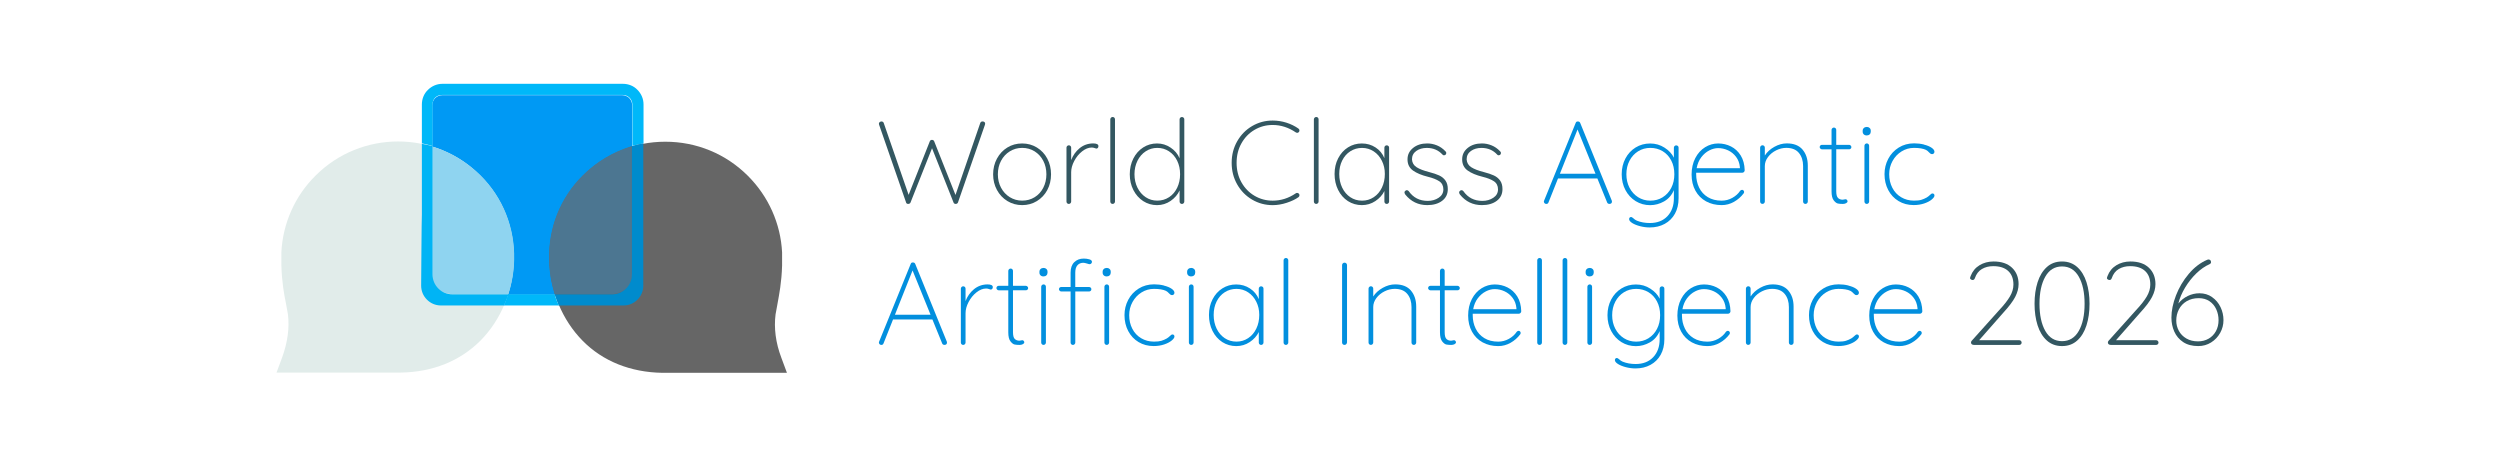 <?xml version="1.0" encoding="UTF-8"?>
<svg id="Capa_1" xmlns="http://www.w3.org/2000/svg" version="1.1" viewBox="0 0 1032 188">
  <!-- Generator: Adobe Illustrator 29.8.2, SVG Export Plug-In . SVG Version: 2.1.1 Build 3)  -->
  <defs>
    <style>
      .st0 {
        fill: #008bcd;
      }

      .st1 {
        fill: #0099f4;
      }

      .st2 {
        fill: none;
        stroke: #666;
        stroke-miterlimit: 10;
        stroke-width: 30px;
      }

      .st3 {
        fill: #8fd4f0;
      }

      .st4 {
        fill: #e1ecea;
      }

      .st5 {
        fill: #00b4f5;
      }

      .st6 {
        fill: #335761;
      }

      .st7 {
        fill: #666;
      }

      .st8 {
        fill: #028fde;
      }

      .st9 {
        fill: #4c7691;
      }

      .st10 {
        fill: #00b8f9;
      }
    </style>
  </defs>
  <g>
    <path class="st2" d="M270.95,84.4"/>
    <path class="st1" d="M256.85,121.7h-74.3c-1.1,0-2.2-.5-2.9-1.2s-1.2-1.8-1.2-2.9V43.4c0-1.1.5-2.2,1.2-2.9s1.8-1.2,2.9-1.2h74.3c1.1,0,2.2.5,2.9,1.2s1.2,1.8,1.2,2.9v74.2c0,1.1-.5,2.2-1.2,2.9s-1.8,1.2-2.9,1.2Z"/>
    <g>
      <path class="st7" d="M318.05,104.4c-.5-10.4-4.8-20.7-12.7-28.6-17-17-44.6-17-61.6,0-17.6,17.6-15.7,45.8,0,61.6,9,9,20.2,11.7,29.7,11.8h44.6c-3.2-8.8-3.3-15.5-2.7-20.1.6-4.8,2.4-10.2,2.7-19.7v-5.1"/>
      <path class="st7" d="M324.75,153.9h-51.3c-13.2-.2-24.6-4.8-32.9-13.2-8.5-8.6-13.5-20.7-13.8-33.3-.3-13.3,4.6-25.6,13.8-34.8,9.1-9.1,21.2-14.1,34.1-14.1s25,5,34.1,14.1c8.5,8.5,13.5,19.7,14.1,31.6h0v5.4c-.2,7-1.2,11.9-1.9,15.8-.3,1.6-.6,3.1-.8,4.4-.7,5.5,0,11.6,2.4,17.9l2.3,6.2h-.1ZM273.55,144.6h38.4c-1.3-5.6-1.7-10.9-1-16.1.2-1.6.5-3.2.9-4.9.7-3.8,1.6-8.1,1.8-14.3v-4.6h0c-.5-9.7-4.5-18.7-11.4-25.6-7.4-7.4-17.1-11.4-27.5-11.4s-20.2,4.1-27.5,11.4c-16.4,16.4-13.2,41.7,0,55.1,6.7,6.8,15.6,10.3,26.5,10.5l-.2-.1Z"/>
    </g>
    <path class="st9" d="M260.95,113.1c0,8.3-8.3,8.3-8.3,8.3h-23.7c-1.4-4.5-2.2-9.3-2.3-14.1-.3-13.3,4.6-25.6,13.8-34.8,5.8-5.8,12.8-9.9,20.4-12.2v52.8h.1Z"/>
    <g>
      <path class="st4" d="M120.85,104.3c.5-10.4,4.8-20.7,12.7-28.6,17-17,44.6-17,61.6,0,17.6,17.6,15.7,45.8,0,61.6-9,9-20.2,11.7-29.7,11.8h-44.6c3.2-8.8,3.3-15.5,2.7-20.1-.6-4.8-2.4-10.2-2.7-19.7v-5.1"/>
      <path class="st4" d="M165.45,153.8h-51.3l2.3-6.2c2.3-6.3,3.1-12.4,2.4-17.9-.2-1.3-.5-2.7-.8-4.4-.8-3.9-1.7-8.8-1.9-15.8v-5.4h0c.6-11.9,5.6-23.2,14.1-31.6,18.8-18.8,49.4-18.8,68.1,0,9.2,9.2,14.1,21.6,13.8,34.8-.3,12.6-5.3,24.7-13.8,33.3-8.4,8.4-19.7,13-32.9,13.2h0ZM127.05,144.5h38.4c10.9-.2,19.8-3.7,26.5-10.5,13.2-13.4,16.4-38.7,0-55.1-7.4-7.4-17.1-11.4-27.5-11.4s-20.2,4.1-27.5,11.4c-6.8,6.8-10.9,15.9-11.4,25.6h0v4.6c.2,6.2,1,10.5,1.8,14.3.3,1.7.6,3.3.9,4.9.7,5.1.3,10.5-1,16.1l-.2.1Z"/>
    </g>
    <path class="st3" d="M178.45,60.5c7.3,2.2,14.1,6.2,19.9,11.9,9.3,9.2,14.2,21.6,13.9,34.8-.1,4.9-.9,9.6-2.4,14.2h-23.6s-7.8-.5-7.8-7,0-53.9,0-53.9Z"/>
    <path class="st10" d="M174.15,59.3v-16.2c0-2.3.9-4.5,2.5-6,1.5-1.5,3.6-2.5,6-2.5h74.5c2.3,0,4.5.9,6,2.5,1.5,1.5,2.5,3.6,2.5,6v16.1c-.8.1-1.9.4-2.9.6-1,.2-1.7.4-1.7.4v-17.1c0-.8-.4-2-1.1-2.7-.7-.7-1.7-1.2-2.8-1.2h-74.7c-1.1,0-2.1.4-2.8,1.1s-1.1,1.7-1.1,2.8v17.2s-.3-.1-1-.3-1.8-.5-3.3-.8l-.1.1Z"/>
    <path class="st0" d="M265.55,59.2v58.7c0,2.3-.9,4.3-2.4,5.8s-3.5,2.4-5.8,2.4h-26.7s-.3-.8-.7-1.8-.8-2.2-1-2.8h23.7c2.3,0,4.3-.9,5.8-2.4s2.4-3.5,2.4-5.8v-53s.3,0,1.1-.3,1.9-.5,3.6-.8h0Z"/>
    <path class="st5" d="M174.15,59.3v29.3c-.1,0-.3,29.3-.3,29.3,0,2.3.9,4.3,2.4,5.8s3.5,2.4,5.8,2.4h26s.4-.8.8-1.8.9-2.2,1.1-2.8h-23.2c-2.3,0-4.3-.9-5.8-2.4s-2.4-3.5-2.4-5.8v-53s-.2,0-.9-.2-1.7-.4-3.4-.7l-.1-.1Z"/>
    <path class="st10" d="M209.85,121.5h19.1c.3,1,.7,2.2,1.2,3.4.2.4.4.8.6,1.2h-22.8s.9-1.8,1.8-4.6h.1Z"/>
  </g>
  <g>
    <path class="st6" d="M406.38,50.38c.19.16.29.39.29.68l-.1.48-11.11,32.01c-.07.19-.19.35-.36.46-.18.11-.35.17-.51.17-.52,0-.84-.19-.97-.58l-8.88-22.41-8.88,22.41c-.16.39-.5.58-1.02.58-.19,0-.37-.06-.53-.17-.16-.11-.26-.27-.29-.46l-11.11-32.01-.1-.44c0-.29.11-.53.34-.7.23-.18.47-.27.73-.27.19,0,.38.06.56.17.18.11.3.27.36.46l10.28,29.68,8.73-22.07c.16-.42.47-.63.92-.63.19,0,.38.06.56.17.18.11.3.27.36.46l8.78,22.12,10.23-29.73c.16-.42.48-.63.97-.63.29,0,.53.08.73.24Z"/>
    <path class="st6" d="M432.33,78.44c-1.03,1.92-2.47,3.44-4.29,4.56-1.83,1.12-3.86,1.67-6.09,1.67s-4.26-.56-6.09-1.67c-1.83-1.12-3.27-2.64-4.32-4.58-1.05-1.94-1.58-4.09-1.58-6.45s.53-4.56,1.58-6.5c1.05-1.94,2.48-3.47,4.29-4.58,1.81-1.12,3.85-1.67,6.11-1.67s4.26.56,6.09,1.67c1.83,1.12,3.26,2.64,4.29,4.58,1.03,1.94,1.55,4.11,1.55,6.5s-.52,4.55-1.55,6.47ZM430.66,66.38c-.86-1.65-2.05-2.95-3.56-3.9-1.52-.95-3.23-1.43-5.14-1.43s-3.58.48-5.12,1.43c-1.54.95-2.74,2.26-3.61,3.9s-1.31,3.51-1.31,5.58.44,3.88,1.31,5.53c.87,1.65,2.08,2.95,3.61,3.9,1.54.95,3.24,1.43,5.12,1.43s3.62-.47,5.14-1.41c1.52-.94,2.71-2.24,3.56-3.9.86-1.67,1.29-3.52,1.29-5.55s-.43-3.93-1.29-5.58Z"/>
    <path class="st6" d="M453.43,60.32c0,.29-.08.53-.24.73-.16.19-.37.29-.63.29-.1,0-.33-.07-.7-.22-.37-.15-.77-.22-1.19-.22-1.33,0-2.65.53-3.98,1.58-1.33,1.05-2.41,2.38-3.25,3.98-.84,1.6-1.26,3.14-1.26,4.63v12.12c0,.26-.1.48-.29.68-.19.19-.42.29-.68.29-.29,0-.53-.1-.7-.29-.18-.19-.27-.42-.27-.68v-22.26c0-.26.1-.48.29-.68.19-.19.42-.29.68-.29.29,0,.52.1.7.29.18.19.27.42.27.68v5.14c.74-1.97,1.9-3.6,3.47-4.9,1.57-1.29,3.42-1.96,5.55-1.99,1.49,0,2.23.37,2.23,1.12Z"/>
    <path class="st6" d="M459.98,83.89c-.19.19-.42.29-.68.29-.29,0-.53-.1-.7-.29-.18-.19-.27-.42-.27-.68v-33.95c0-.26.1-.48.29-.68.19-.19.42-.29.68-.29.29,0,.53.1.7.29.18.19.27.42.27.68v33.95c0,.26-.1.48-.29.68Z"/>
    <path class="st6" d="M488.61,48.59c.18.19.27.42.27.68v33.95c0,.26-.1.48-.29.68s-.42.29-.68.29c-.29,0-.53-.1-.7-.29-.18-.19-.27-.42-.27-.68v-4.61c-.78,1.71-2.01,3.15-3.69,4.32-1.68,1.16-3.56,1.75-5.63,1.75s-4.01-.56-5.72-1.67c-1.71-1.12-3.06-2.64-4.05-4.58-.99-1.94-1.48-4.11-1.48-6.5s.49-4.56,1.48-6.5c.99-1.94,2.34-3.46,4.05-4.56,1.71-1.1,3.62-1.65,5.72-1.65s3.86.57,5.58,1.7c1.71,1.13,2.96,2.6,3.73,4.41v-16.05c0-.26.09-.48.27-.68.18-.19.41-.29.7-.29s.53.1.7.29ZM482.58,81.42c1.42-.94,2.54-2.24,3.35-3.9.81-1.67,1.21-3.53,1.21-5.6s-.4-3.93-1.21-5.58c-.81-1.65-1.93-2.94-3.37-3.88-1.44-.94-3.05-1.41-4.83-1.41s-3.34.47-4.78,1.41c-1.44.94-2.57,2.24-3.4,3.9-.82,1.67-1.24,3.52-1.24,5.55s.41,3.93,1.24,5.58c.82,1.65,1.95,2.95,3.37,3.9,1.42.95,3.02,1.43,4.8,1.43s3.43-.47,4.85-1.41Z"/>
    <path class="st6" d="M536.41,53.82c0,.26-.07.47-.19.63-.19.26-.44.39-.73.39-.13,0-.32-.06-.58-.19-3.01-2.04-6.19-3.06-9.55-3.06-2.72,0-5.21.67-7.49,2.01-2.28,1.34-4.08,3.2-5.41,5.58-1.33,2.38-1.99,5.05-1.99,8.03s.66,5.65,1.99,8.03c1.33,2.38,3.13,4.24,5.41,5.58,2.28,1.34,4.78,2.01,7.49,2.01,3.4,0,6.56-1,9.51-3.01.16-.13.36-.19.58-.19.32,0,.58.13.78.39.13.16.19.36.19.58,0,.32-.13.58-.39.78-1.26.91-2.89,1.68-4.87,2.33s-3.92.97-5.8.97c-3.07,0-5.9-.76-8.49-2.28-2.59-1.52-4.64-3.61-6.16-6.28-1.52-2.67-2.28-5.63-2.28-8.9s.76-6.23,2.28-8.9c1.52-2.67,3.57-4.76,6.16-6.28,2.59-1.52,5.42-2.28,8.49-2.28,1.94,0,3.82.29,5.65.87,1.83.58,3.48,1.39,4.97,2.43.29.23.44.48.44.78Z"/>
    <path class="st6" d="M544.02,83.89c-.19.19-.42.29-.68.29-.29,0-.53-.1-.7-.29-.18-.19-.27-.42-.27-.68v-33.95c0-.26.1-.48.29-.68.19-.19.42-.29.68-.29.29,0,.53.1.7.29.18.19.27.42.27.68v33.95c0,.26-.1.48-.29.68Z"/>
    <path class="st6" d="M573.15,60.27c.18.19.27.42.27.68v22.26c0,.26-.1.48-.29.68s-.42.29-.68.29c-.29,0-.53-.1-.7-.29-.18-.19-.27-.42-.27-.68v-4.36c-.81,1.65-2.05,3.03-3.73,4.15-1.68,1.12-3.54,1.67-5.58,1.67s-4.06-.56-5.77-1.67c-1.71-1.12-3.06-2.65-4.03-4.61-.97-1.96-1.46-4.15-1.46-6.57s.49-4.55,1.48-6.47c.99-1.92,2.34-3.43,4.05-4.51,1.71-1.08,3.62-1.62,5.72-1.62s3.99.55,5.67,1.65c1.68,1.1,2.89,2.57,3.64,4.41v-4.32c0-.26.09-.48.27-.68.18-.19.41-.29.7-.29s.53.1.7.29ZM567.08,81.4c1.44-.95,2.56-2.27,3.37-3.95.81-1.68,1.21-3.56,1.21-5.63s-.4-3.78-1.21-5.43c-.81-1.65-1.93-2.95-3.37-3.9-1.44-.95-3.05-1.43-4.83-1.43s-3.39.46-4.83,1.38-2.56,2.2-3.37,3.83c-.81,1.63-1.21,3.48-1.21,5.55s.4,3.95,1.21,5.63c.81,1.68,1.92,3,3.35,3.95,1.42.95,3.04,1.43,4.85,1.43s3.39-.48,4.83-1.43Z"/>
    <path class="st6" d="M579.76,79.38c0-.23.13-.44.39-.63.16-.16.36-.24.58-.24.32,0,.58.13.78.39,1.88,2.68,4.49,4.03,7.86,4.03,1.71,0,3.22-.43,4.51-1.29,1.29-.86,1.94-2.01,1.94-3.47s-.57-2.6-1.7-3.35c-1.13-.74-2.68-1.36-4.66-1.84-2.62-.65-4.68-1.51-6.19-2.59-1.5-1.08-2.25-2.61-2.25-4.58s.76-3.48,2.28-4.73c1.52-1.24,3.47-1.87,5.87-1.87,1.33,0,2.64.26,3.95.78,1.31.52,2.5,1.34,3.56,2.47.23.19.34.42.34.68,0,.29-.11.55-.34.78-.26.13-.47.19-.63.19-.23,0-.42-.1-.58-.29-1.68-1.84-3.85-2.76-6.5-2.76-1.71,0-3.16.42-4.34,1.26-1.18.84-1.77,2.01-1.77,3.49.1,1.39.73,2.47,1.92,3.22,1.18.76,2.92,1.43,5.21,2.01,1.65.42,3.02.88,4.1,1.38,1.08.5,1.95,1.21,2.59,2.11.65.91.97,2.09.97,3.54,0,2.04-.78,3.65-2.35,4.83-1.57,1.18-3.61,1.77-6.13,1.77-3.69,0-6.71-1.45-9.07-4.36-.23-.36-.34-.66-.34-.92Z"/>
    <path class="st6" d="M602.32,79.38c0-.23.13-.44.39-.63.16-.16.36-.24.58-.24.32,0,.58.13.78.39,1.88,2.68,4.49,4.03,7.86,4.03,1.71,0,3.22-.43,4.51-1.29,1.29-.86,1.94-2.01,1.94-3.47s-.57-2.6-1.7-3.35c-1.13-.74-2.68-1.36-4.66-1.84-2.62-.65-4.68-1.51-6.18-2.59-1.5-1.08-2.26-2.61-2.26-4.58s.76-3.48,2.28-4.73c1.52-1.24,3.48-1.87,5.87-1.87,1.33,0,2.64.26,3.95.78,1.31.52,2.5,1.34,3.57,2.47.23.19.34.42.34.68,0,.29-.11.55-.34.78-.26.13-.47.19-.63.19-.23,0-.42-.1-.58-.29-1.68-1.84-3.85-2.76-6.5-2.76-1.71,0-3.16.42-4.34,1.26-1.18.84-1.77,2.01-1.77,3.49.1,1.39.74,2.47,1.91,3.22,1.18.76,2.92,1.43,5.21,2.01,1.65.42,3.01.88,4.1,1.38,1.08.5,1.95,1.21,2.6,2.11.65.91.97,2.09.97,3.54,0,2.04-.78,3.65-2.35,4.83-1.57,1.18-3.61,1.77-6.14,1.77-3.69,0-6.71-1.45-9.07-4.36-.23-.36-.34-.66-.34-.92Z"/>
    <path class="st8" d="M665.41,83.26c0,.29-.1.52-.29.68-.19.16-.44.24-.73.24-.23,0-.43-.06-.61-.17-.18-.11-.3-.27-.36-.46l-4.07-9.99.05.1h-16.25l-3.93,9.89c-.16.42-.45.63-.87.63-.29,0-.53-.08-.7-.24-.18-.16-.28-.36-.32-.58-.03-.13-.02-.29.05-.48l13.05-32.11c.1-.26.22-.43.36-.51s.33-.12.56-.12c.48,0,.81.21.97.63l13.05,32.11c.03.1.05.23.05.39ZM643.93,71.72h14.7l-7.42-18.28-7.28,18.28Z"/>
    <path class="st8" d="M692.65,60.27c.18.19.27.42.27.68v20.86c0,2.46-.5,4.59-1.5,6.4-1,1.81-2.41,3.21-4.22,4.2-1.81.99-3.88,1.48-6.21,1.48-1.29,0-2.6-.17-3.93-.51s-2.42-.78-3.27-1.31-1.29-1.08-1.29-1.62c0-.26.07-.47.22-.63.15-.16.35-.24.61-.24.19,0,.49.16.87.49.45.45.95.79,1.5,1.02,1.58.65,3.38.97,5.38.97,3.04,0,5.45-.94,7.23-2.81,1.78-1.88,2.67-4.35,2.67-7.42v-3.35c-.87,2.07-2.22,3.62-4.05,4.66-1.83,1.03-3.74,1.55-5.75,1.55-2.2,0-4.19-.56-5.99-1.67-1.79-1.12-3.2-2.64-4.22-4.58-1.02-1.94-1.53-4.11-1.53-6.5s.51-4.56,1.53-6.5c1.02-1.94,2.43-3.46,4.22-4.56,1.79-1.1,3.79-1.65,5.99-1.65s4.15.57,5.94,1.72c1.79,1.15,3.08,2.53,3.86,4.15v-4.12c0-.26.09-.48.27-.68.18-.19.41-.29.7-.29s.53.1.7.29ZM686.34,81.44c1.5-.92,2.68-2.21,3.54-3.86.86-1.65,1.29-3.54,1.29-5.67s-.43-4.03-1.29-5.67c-.86-1.65-2.04-2.93-3.54-3.83-1.5-.9-3.19-1.36-5.07-1.36s-3.56.47-5.07,1.41c-1.5.94-2.68,2.23-3.54,3.88-.86,1.65-1.29,3.51-1.29,5.58s.43,3.93,1.29,5.58c.86,1.65,2.04,2.95,3.54,3.9s3.19,1.43,5.07,1.43,3.57-.46,5.07-1.38Z"/>
    <path class="st8" d="M719.73,78.63c.16.18.24.38.24.61s-.07.42-.19.58c-1.07,1.42-2.39,2.59-3.98,3.49-1.58.9-3.28,1.36-5.09,1.36-2.43,0-4.58-.52-6.45-1.55-1.88-1.03-3.34-2.51-4.39-4.41-1.05-1.91-1.58-4.12-1.58-6.64s.51-4.86,1.53-6.81c1.02-1.96,2.37-3.45,4.05-4.49,1.68-1.03,3.48-1.55,5.38-1.55s3.68.41,5.31,1.24c1.63.82,2.97,2.06,4,3.71,1.03,1.65,1.58,3.69,1.65,6.11,0,.26-.1.49-.29.7-.19.21-.42.32-.68.32h-19.06v.63c0,2,.4,3.84,1.21,5.5.81,1.67,2,2.98,3.59,3.95,1.58.97,3.49,1.45,5.72,1.45,1.55,0,3.02-.38,4.39-1.14,1.37-.76,2.45-1.72,3.22-2.89.23-.29.5-.44.82-.44.23,0,.42.09.58.27ZM705.6,62.09c-1.25.63-2.35,1.57-3.3,2.81-.95,1.25-1.59,2.76-1.92,4.53h17.85v-.44c-.16-1.65-.69-3.06-1.58-4.24-.89-1.18-1.99-2.08-3.3-2.69-1.31-.61-2.68-.92-4.1-.92-1.2,0-2.42.32-3.66.95Z"/>
    <path class="st8" d="M744.08,61.75c1.46,1.7,2.18,3.9,2.18,6.62v14.84c0,.26-.1.48-.29.68-.19.19-.42.29-.68.29-.29,0-.53-.1-.7-.29-.18-.19-.27-.42-.27-.68v-14.65c0-2.2-.57-4-1.72-5.41-1.15-1.41-2.89-2.11-5.21-2.11-1.42,0-2.82.34-4.19,1.02-1.37.68-2.5,1.6-3.37,2.76-.87,1.16-1.31,2.41-1.31,3.73v14.65c0,.26-.1.48-.29.68-.19.19-.42.29-.68.29-.29,0-.53-.1-.7-.29-.18-.19-.27-.42-.27-.68v-22.26c0-.26.1-.48.29-.68.19-.19.42-.29.68-.29.29,0,.53.1.7.29.18.19.27.42.27.68v3.25c.94-1.46,2.26-2.65,3.95-3.59,1.7-.94,3.4-1.41,5.12-1.41,2.88,0,5.04.85,6.5,2.55Z"/>
    <path class="st8" d="M763.96,60.08c.19.19.29.4.29.63,0,.26-.09.48-.27.65-.18.18-.4.27-.65.27h-5.33v17.27c0,1.42.25,2.37.75,2.84.5.47,1.14.7,1.92.7.13,0,.32-.03.56-.1.24-.06.44-.1.61-.1.23,0,.42.09.58.27.16.18.24.38.24.61,0,.29-.19.54-.58.75-.39.21-.84.32-1.36.32-.81,0-1.49-.06-2.04-.17-.55-.11-1.12-.55-1.72-1.31-.6-.76-.9-2-.9-3.71v-17.36h-3.98c-.23,0-.44-.1-.63-.29-.19-.19-.29-.4-.29-.63,0-.26.09-.48.27-.66.18-.18.4-.27.65-.27h3.98v-6.16c0-.26.1-.48.29-.68.19-.19.42-.29.68-.29.29,0,.53.1.7.29.18.19.27.42.27.68v6.16h5.33c.23,0,.44.1.63.29Z"/>
    <path class="st8" d="M769.37,55.47c-.31-.29-.46-.66-.46-1.12v-.39c0-.45.16-.82.48-1.12.32-.29.74-.44,1.26-.44.45,0,.83.15,1.14.44.31.29.46.66.46,1.12v.39c0,.45-.15.82-.46,1.12-.31.29-.7.44-1.19.44-.52,0-.93-.15-1.24-.44ZM771.29,83.89c-.19.19-.42.29-.68.29-.29,0-.53-.1-.7-.29-.18-.19-.27-.42-.27-.68v-23.04c0-.26.1-.49.29-.68s.42-.29.68-.29c.29,0,.53.1.7.29s.27.42.27.68v23.04c0,.26-.1.48-.29.68Z"/>
    <path class="st8" d="M794.2,59.69c1.31.32,2.36.75,3.15,1.29.79.53,1.19,1.09,1.19,1.67,0,.26-.09.48-.27.68-.18.19-.4.29-.66.29-.29,0-.51-.05-.65-.15s-.35-.27-.61-.53c-.42-.48-.86-.84-1.31-1.07-1.16-.55-2.81-.82-4.95-.82-1.84,0-3.55.48-5.12,1.45s-2.81,2.29-3.73,3.95c-.92,1.67-1.38,3.48-1.38,5.46,0,2.07.43,3.94,1.29,5.6.86,1.67,2.07,2.97,3.64,3.9,1.57.94,3.34,1.41,5.31,1.41,1.29,0,2.31-.11,3.05-.34.74-.23,1.49-.55,2.23-.97.52-.32.97-.68,1.36-1.07.16-.16.32-.3.49-.41.16-.11.32-.17.49-.17.26,0,.46.08.61.24.15.16.22.37.22.63,0,.45-.37.99-1.12,1.62-.74.63-1.77,1.17-3.08,1.62-1.31.45-2.77.68-4.39.68-2.33,0-4.41-.55-6.23-1.65-1.83-1.1-3.25-2.62-4.27-4.56-1.02-1.94-1.53-4.12-1.53-6.55,0-2.26.51-4.36,1.53-6.31,1.02-1.94,2.46-3.49,4.32-4.66,1.86-1.16,3.98-1.75,6.38-1.75,1.39,0,2.74.16,4.05.48Z"/>
    <path class="st8" d="M390.91,141.46c0,.29-.1.52-.29.68-.19.16-.44.24-.73.24-.23,0-.43-.06-.61-.17-.18-.11-.3-.27-.36-.46l-4.07-9.99.05.1h-16.25l-3.93,9.89c-.16.42-.45.63-.87.63-.29,0-.53-.08-.7-.24-.18-.16-.28-.36-.32-.58-.03-.13-.02-.29.05-.48l13.05-32.11c.1-.26.22-.43.36-.51s.33-.12.56-.12c.48,0,.81.21.97.63l13.05,32.11c.03.1.05.23.05.39ZM369.43,129.92h14.7l-7.42-18.28-7.28,18.28Z"/>
    <path class="st8" d="M409.83,118.52c0,.29-.08.53-.24.73-.16.19-.37.29-.63.29-.1,0-.33-.07-.7-.22-.37-.15-.77-.22-1.19-.22-1.33,0-2.65.53-3.98,1.58-1.33,1.05-2.41,2.38-3.25,3.98-.84,1.6-1.26,3.14-1.26,4.63v12.12c0,.26-.1.48-.29.68-.19.19-.42.29-.68.29-.29,0-.53-.1-.7-.29-.18-.19-.27-.42-.27-.68v-22.26c0-.26.1-.48.29-.68.19-.19.42-.29.68-.29.29,0,.52.1.7.29.18.19.27.42.27.68v5.14c.74-1.97,1.9-3.6,3.47-4.9,1.57-1.29,3.42-1.96,5.55-1.99,1.49,0,2.23.37,2.23,1.12Z"/>
    <path class="st8" d="M424.13,118.28c.19.19.29.4.29.63,0,.26-.09.48-.27.65s-.4.27-.66.27h-5.33v17.27c0,1.42.25,2.37.75,2.84.5.47,1.14.7,1.92.7.13,0,.32-.03.56-.1.24-.06.44-.1.61-.1.23,0,.42.09.58.27.16.18.24.38.24.61,0,.29-.19.54-.58.75-.39.21-.84.32-1.36.32-.81,0-1.49-.06-2.04-.17-.55-.11-1.12-.55-1.72-1.31-.6-.76-.9-2-.9-3.71v-17.36h-3.98c-.23,0-.44-.1-.63-.29-.19-.19-.29-.4-.29-.63,0-.26.09-.48.27-.66s.4-.27.65-.27h3.98v-6.16c0-.26.1-.48.29-.68.19-.19.42-.29.68-.29.29,0,.52.1.7.29.18.19.27.42.27.68v6.16h5.33c.23,0,.44.1.63.29Z"/>
    <path class="st8" d="M429.54,113.67c-.31-.29-.46-.66-.46-1.12v-.39c0-.45.16-.82.48-1.12.32-.29.74-.44,1.26-.44.45,0,.83.15,1.14.44.31.29.46.66.46,1.12v.39c0,.45-.15.82-.46,1.12-.31.29-.7.44-1.19.44-.52,0-.93-.15-1.24-.44ZM431.46,142.09c-.19.19-.42.29-.68.29-.29,0-.53-.1-.7-.29-.18-.19-.27-.42-.27-.68v-23.04c0-.26.1-.49.29-.68s.42-.29.68-.29c.29,0,.52.1.7.29.18.19.27.42.27.68v23.04c0,.26-.1.48-.29.68Z"/>
    <path class="st8" d="M450.25,118.74c.18.18.27.4.27.66s-.09.48-.27.65c-.18.18-.4.27-.65.27h-5.72v21.1c0,.26-.1.48-.29.68-.19.19-.42.29-.68.29-.29,0-.53-.1-.7-.29-.18-.19-.27-.42-.27-.68v-21.1h-3.88c-.23,0-.44-.1-.63-.29-.19-.19-.29-.4-.29-.63,0-.29.09-.52.27-.68.18-.16.4-.24.65-.24h3.88v-5.92c0-1.91.51-3.35,1.53-4.34,1.02-.99,2.32-1.48,3.9-1.48.81,0,1.58.1,2.3.31.73.21,1.09.56,1.09,1.04,0,.26-.1.48-.29.68s-.4.29-.63.29c-.26,0-.6-.08-1.02-.24-.74-.23-1.29-.34-1.65-.34-1,0-1.8.34-2.4,1.02-.6.68-.9,1.7-.9,3.06v5.92h5.72c.26,0,.48.09.65.27ZM455.63,113.67c-.31-.29-.46-.66-.46-1.12v-.39c0-.45.16-.82.48-1.12.32-.29.74-.44,1.26-.44.45,0,.83.15,1.14.44.31.29.46.66.46,1.12v.39c0,.45-.15.82-.46,1.12-.31.29-.7.44-1.19.44-.52,0-.93-.15-1.24-.44ZM457.55,142.09c-.19.19-.42.29-.68.29-.29,0-.53-.1-.7-.29-.18-.19-.27-.42-.27-.68v-23.04c0-.26.1-.49.29-.68.19-.19.42-.29.68-.29.29,0,.52.1.7.29.18.19.27.42.27.68v23.04c0,.26-.1.48-.29.68Z"/>
    <path class="st8" d="M480.47,117.89c1.31.32,2.36.75,3.15,1.29.79.53,1.19,1.09,1.19,1.67,0,.26-.09.48-.27.68-.18.19-.4.29-.65.29-.29,0-.51-.05-.66-.15-.15-.1-.35-.27-.61-.53-.42-.48-.86-.84-1.31-1.07-1.16-.55-2.81-.82-4.95-.82-1.84,0-3.55.48-5.12,1.45-1.57.97-2.81,2.29-3.73,3.95-.92,1.67-1.38,3.48-1.38,5.46,0,2.07.43,3.94,1.29,5.6.86,1.67,2.07,2.97,3.64,3.9,1.57.94,3.34,1.41,5.31,1.41,1.29,0,2.31-.11,3.06-.34.74-.23,1.49-.55,2.23-.97.52-.32.97-.68,1.36-1.07.16-.16.32-.3.48-.41.16-.11.32-.17.48-.17.26,0,.46.08.61.24.15.16.22.37.22.63,0,.45-.37.99-1.12,1.62-.74.63-1.77,1.17-3.08,1.62-1.31.45-2.77.68-4.39.68-2.33,0-4.41-.55-6.23-1.65-1.83-1.1-3.25-2.62-4.27-4.56-1.02-1.94-1.53-4.12-1.53-6.55,0-2.26.51-4.36,1.53-6.31,1.02-1.94,2.46-3.49,4.32-4.66,1.86-1.16,3.98-1.75,6.38-1.75,1.39,0,2.74.16,4.05.48Z"/>
    <path class="st8" d="M490.5,113.67c-.31-.29-.46-.66-.46-1.12v-.39c0-.45.16-.82.48-1.12.32-.29.74-.44,1.26-.44.45,0,.83.15,1.14.44.31.29.46.66.46,1.12v.39c0,.45-.15.82-.46,1.12-.31.29-.7.44-1.19.44-.52,0-.93-.15-1.24-.44ZM492.42,142.09c-.19.19-.42.29-.68.29-.29,0-.53-.1-.7-.29-.18-.19-.27-.42-.27-.68v-23.04c0-.26.1-.49.29-.68s.42-.29.68-.29c.29,0,.52.1.7.29.18.19.27.42.27.68v23.04c0,.26-.1.48-.29.68Z"/>
    <path class="st8" d="M521.3,118.47c.18.19.27.42.27.68v22.26c0,.26-.1.48-.29.68s-.42.29-.68.29c-.29,0-.53-.1-.7-.29-.18-.19-.27-.42-.27-.68v-4.36c-.81,1.65-2.05,3.03-3.73,4.15-1.68,1.12-3.54,1.67-5.58,1.67s-4.06-.56-5.77-1.67c-1.71-1.12-3.06-2.65-4.03-4.61-.97-1.96-1.46-4.15-1.46-6.57s.49-4.55,1.48-6.47c.99-1.92,2.34-3.43,4.05-4.51,1.71-1.08,3.62-1.62,5.72-1.62s3.99.55,5.67,1.65c1.68,1.1,2.89,2.57,3.64,4.41v-4.32c0-.26.09-.48.27-.68.18-.19.41-.29.7-.29s.53.1.7.29ZM515.24,139.59c1.44-.95,2.56-2.27,3.37-3.95.81-1.68,1.21-3.56,1.21-5.63s-.4-3.78-1.21-5.43c-.81-1.65-1.93-2.95-3.37-3.9-1.44-.95-3.05-1.43-4.83-1.43s-3.39.46-4.83,1.38-2.56,2.2-3.37,3.83c-.81,1.63-1.21,3.48-1.21,5.55s.4,3.95,1.21,5.63c.81,1.68,1.92,3,3.35,3.95,1.42.95,3.04,1.43,4.85,1.43s3.39-.48,4.83-1.43Z"/>
    <path class="st8" d="M531.51,142.09c-.19.19-.42.29-.68.29-.29,0-.53-.1-.7-.29-.18-.19-.27-.42-.27-.68v-33.95c0-.26.1-.48.29-.68.19-.19.42-.29.68-.29.29,0,.53.1.7.29.18.19.27.42.27.68v33.95c0,.26-.1.48-.29.68Z"/>
    <path class="st8" d="M555.71,142.09c-.19.19-.42.29-.68.29-.32,0-.57-.1-.75-.29-.18-.19-.27-.44-.27-.73v-31.91c0-.29.1-.53.29-.73s.44-.29.73-.29.53.1.73.29.29.44.29.73v31.91c-.03.29-.15.53-.34.73Z"/>
    <path class="st8" d="M582.43,119.95c1.45,1.7,2.18,3.9,2.18,6.62v14.84c0,.26-.1.48-.29.68-.19.19-.42.29-.68.29-.29,0-.53-.1-.7-.29-.18-.19-.27-.42-.27-.68v-14.65c0-2.2-.57-4-1.72-5.41-1.15-1.41-2.89-2.11-5.21-2.11-1.42,0-2.82.34-4.19,1.02-1.38.68-2.5,1.6-3.37,2.76-.87,1.16-1.31,2.41-1.31,3.73v14.65c0,.26-.1.48-.29.68-.19.19-.42.29-.68.29-.29,0-.53-.1-.7-.29-.18-.19-.27-.42-.27-.68v-22.26c0-.26.1-.48.29-.68.19-.19.42-.29.68-.29.29,0,.52.1.7.29.18.19.27.42.27.68v3.25c.94-1.46,2.26-2.65,3.95-3.59,1.7-.94,3.4-1.41,5.12-1.41,2.88,0,5.04.85,6.5,2.55Z"/>
    <path class="st8" d="M602.32,118.28c.19.19.29.4.29.63,0,.26-.09.48-.27.65-.18.18-.4.27-.65.27h-5.33v17.27c0,1.42.25,2.37.75,2.84.5.47,1.14.7,1.92.7.13,0,.32-.03.56-.1.24-.06.44-.1.61-.1.22,0,.42.09.58.27.16.18.24.38.24.61,0,.29-.19.54-.58.75-.39.21-.84.32-1.36.32-.81,0-1.49-.06-2.04-.17-.55-.11-1.12-.55-1.72-1.31-.6-.76-.9-2-.9-3.71v-17.36h-3.98c-.23,0-.44-.1-.63-.29-.19-.19-.29-.4-.29-.63,0-.26.09-.48.27-.66.18-.18.4-.27.65-.27h3.98v-6.16c0-.26.1-.48.29-.68.19-.19.42-.29.68-.29.29,0,.52.1.7.29.18.19.27.42.27.68v6.16h5.33c.23,0,.44.1.63.29Z"/>
    <path class="st8" d="M627.49,136.83c.16.18.24.38.24.61s-.07.42-.19.58c-1.07,1.42-2.39,2.59-3.98,3.49s-3.28,1.36-5.09,1.36c-2.43,0-4.58-.52-6.45-1.55-1.88-1.03-3.34-2.51-4.39-4.41-1.05-1.91-1.58-4.12-1.58-6.64s.51-4.86,1.53-6.81c1.02-1.96,2.37-3.45,4.05-4.49,1.68-1.03,3.48-1.55,5.38-1.55s3.68.41,5.31,1.24c1.63.82,2.97,2.06,4,3.71,1.04,1.65,1.58,3.69,1.65,6.11,0,.26-.1.49-.29.7-.19.21-.42.32-.68.32h-19.06v.63c0,2,.4,3.84,1.21,5.5.81,1.67,2,2.98,3.59,3.95,1.58.97,3.49,1.45,5.72,1.45,1.55,0,3.01-.38,4.39-1.14,1.37-.76,2.45-1.72,3.23-2.89.22-.29.5-.44.82-.44.22,0,.42.09.58.27ZM613.35,120.29c-1.24.63-2.34,1.57-3.3,2.81-.95,1.25-1.59,2.76-1.92,4.53h17.85v-.44c-.16-1.65-.69-3.06-1.58-4.24-.89-1.18-1.99-2.08-3.3-2.69-1.31-.61-2.67-.92-4.1-.92-1.2,0-2.42.32-3.66.95Z"/>
    <path class="st8" d="M636.22,142.09c-.19.19-.42.29-.68.29-.29,0-.53-.1-.7-.29-.18-.19-.27-.42-.27-.68v-33.95c0-.26.1-.48.29-.68.19-.19.42-.29.68-.29.29,0,.53.1.7.29.18.19.27.42.27.68v33.95c0,.26-.1.48-.29.68Z"/>
    <path class="st8" d="M646.69,142.09c-.19.19-.42.29-.68.29-.29,0-.53-.1-.7-.29-.18-.19-.27-.42-.27-.68v-33.95c0-.26.1-.48.29-.68.19-.19.42-.29.68-.29.29,0,.53.1.7.29.18.19.27.42.27.68v33.95c0,.26-.1.48-.29.68Z"/>
    <path class="st8" d="M655.01,113.67c-.31-.29-.46-.66-.46-1.12v-.39c0-.45.16-.82.48-1.12.32-.29.74-.44,1.26-.44.45,0,.83.15,1.14.44.31.29.46.66.46,1.12v.39c0,.45-.15.82-.46,1.12-.31.29-.7.44-1.19.44-.52,0-.93-.15-1.24-.44ZM656.92,142.09c-.19.19-.42.29-.68.29-.29,0-.53-.1-.7-.29-.18-.19-.27-.42-.27-.68v-23.04c0-.26.1-.49.29-.68s.42-.29.68-.29c.29,0,.53.1.7.29.18.19.27.42.27.68v23.04c0,.26-.1.48-.29.68Z"/>
    <path class="st8" d="M686.78,118.47c.18.19.27.42.27.68v20.86c0,2.46-.5,4.59-1.5,6.4-1,1.81-2.41,3.21-4.22,4.2-1.81.99-3.88,1.48-6.21,1.48-1.29,0-2.6-.17-3.93-.51-1.33-.34-2.42-.78-3.27-1.31s-1.29-1.08-1.29-1.62c0-.26.07-.47.22-.63.15-.16.35-.24.61-.24.19,0,.48.16.87.49.45.45.95.79,1.5,1.02,1.58.65,3.38.97,5.38.97,3.04,0,5.45-.94,7.23-2.81,1.78-1.88,2.67-4.35,2.67-7.42v-3.35c-.87,2.07-2.22,3.62-4.05,4.66-1.83,1.03-3.74,1.55-5.75,1.55-2.2,0-4.19-.56-5.99-1.67-1.79-1.12-3.2-2.64-4.22-4.58-1.02-1.94-1.53-4.11-1.53-6.5s.51-4.56,1.53-6.5c1.02-1.94,2.43-3.46,4.22-4.56,1.79-1.1,3.79-1.65,5.99-1.65s4.15.57,5.94,1.72c1.79,1.15,3.08,2.53,3.86,4.15v-4.12c0-.26.09-.48.27-.68.18-.19.41-.29.7-.29s.53.1.7.29ZM680.47,139.64c1.5-.92,2.68-2.21,3.54-3.86.86-1.65,1.29-3.54,1.29-5.67s-.43-4.03-1.29-5.67c-.86-1.65-2.04-2.93-3.54-3.83-1.5-.9-3.19-1.36-5.07-1.36s-3.56.47-5.07,1.41c-1.5.94-2.68,2.23-3.54,3.88s-1.29,3.51-1.29,5.58.43,3.93,1.29,5.58c.86,1.65,2.04,2.95,3.54,3.9s3.19,1.43,5.07,1.43,3.57-.46,5.07-1.38Z"/>
    <path class="st8" d="M713.86,136.83c.16.18.24.38.24.61s-.07.42-.19.58c-1.07,1.42-2.39,2.59-3.98,3.49-1.58.9-3.28,1.36-5.09,1.36-2.43,0-4.58-.52-6.45-1.55-1.88-1.03-3.34-2.51-4.39-4.41-1.05-1.91-1.58-4.12-1.58-6.64s.51-4.86,1.53-6.81c1.02-1.96,2.37-3.45,4.05-4.49,1.68-1.03,3.48-1.55,5.38-1.55s3.68.41,5.31,1.24c1.63.82,2.97,2.06,4,3.71,1.03,1.65,1.58,3.69,1.65,6.11,0,.26-.1.49-.29.7-.19.21-.42.32-.68.32h-19.06v.63c0,2,.4,3.84,1.21,5.5.81,1.67,2,2.98,3.59,3.95,1.58.97,3.49,1.45,5.72,1.45,1.55,0,3.02-.38,4.39-1.14,1.37-.76,2.45-1.72,3.22-2.89.23-.29.5-.44.82-.44.23,0,.42.09.58.27ZM699.73,120.29c-1.25.63-2.35,1.57-3.3,2.81-.95,1.25-1.59,2.76-1.92,4.53h17.85v-.44c-.16-1.65-.69-3.06-1.58-4.24-.89-1.18-1.99-2.08-3.3-2.69-1.31-.61-2.68-.92-4.1-.92-1.2,0-2.42.32-3.66.95Z"/>
    <path class="st8" d="M738.21,119.95c1.46,1.7,2.18,3.9,2.18,6.62v14.84c0,.26-.1.48-.29.68-.19.19-.42.29-.68.29-.29,0-.53-.1-.7-.29-.18-.19-.27-.42-.27-.68v-14.65c0-2.2-.57-4-1.72-5.41-1.15-1.41-2.89-2.11-5.21-2.11-1.42,0-2.82.34-4.19,1.02-1.37.68-2.5,1.6-3.37,2.76-.87,1.16-1.31,2.41-1.31,3.73v14.65c0,.26-.1.48-.29.68-.19.19-.42.29-.68.29-.29,0-.53-.1-.7-.29-.18-.19-.27-.42-.27-.68v-22.26c0-.26.1-.48.29-.68.19-.19.42-.29.68-.29.29,0,.53.1.7.29.18.19.27.42.27.68v3.25c.94-1.46,2.26-2.65,3.95-3.59,1.7-.94,3.4-1.41,5.12-1.41,2.88,0,5.04.85,6.5,2.55Z"/>
    <path class="st8" d="M763.02,117.89c1.31.32,2.36.75,3.15,1.29.79.53,1.19,1.09,1.19,1.67,0,.26-.09.48-.27.68-.18.19-.4.29-.66.29-.29,0-.51-.05-.65-.15s-.35-.27-.61-.53c-.42-.48-.86-.84-1.31-1.07-1.16-.55-2.81-.82-4.95-.82-1.84,0-3.55.48-5.12,1.45s-2.81,2.29-3.73,3.95c-.92,1.67-1.38,3.48-1.38,5.46,0,2.07.43,3.94,1.29,5.6.86,1.67,2.07,2.97,3.64,3.9,1.57.94,3.34,1.41,5.31,1.41,1.29,0,2.31-.11,3.05-.34.74-.23,1.49-.55,2.23-.97.52-.32.97-.68,1.36-1.07.16-.16.32-.3.49-.41.16-.11.32-.17.49-.17.26,0,.46.08.61.24.15.16.22.37.22.63,0,.45-.37.99-1.12,1.62-.74.63-1.77,1.17-3.08,1.62-1.31.45-2.77.68-4.39.68-2.33,0-4.41-.55-6.23-1.65-1.83-1.1-3.25-2.62-4.27-4.56-1.02-1.94-1.53-4.12-1.53-6.55,0-2.26.51-4.36,1.53-6.31,1.02-1.94,2.46-3.49,4.32-4.66,1.86-1.16,3.98-1.75,6.38-1.75,1.39,0,2.74.16,4.05.48Z"/>
    <path class="st8" d="M793.06,136.83c.16.18.24.38.24.61s-.07.42-.19.58c-1.07,1.42-2.39,2.59-3.98,3.49-1.58.9-3.28,1.36-5.09,1.36-2.43,0-4.58-.52-6.45-1.55-1.88-1.03-3.34-2.51-4.39-4.41-1.05-1.91-1.58-4.12-1.58-6.64s.51-4.86,1.53-6.81c1.02-1.96,2.37-3.45,4.05-4.49,1.68-1.03,3.48-1.55,5.38-1.55s3.68.41,5.31,1.24c1.63.82,2.97,2.06,4,3.71,1.03,1.65,1.58,3.69,1.65,6.11,0,.26-.1.49-.29.7-.19.21-.42.32-.68.32h-19.06v.63c0,2,.4,3.84,1.21,5.5.81,1.67,2,2.98,3.59,3.95,1.58.97,3.49,1.45,5.72,1.45,1.55,0,3.02-.38,4.39-1.14,1.37-.76,2.45-1.72,3.22-2.89.23-.29.5-.44.82-.44.23,0,.42.09.58.27ZM778.92,120.29c-1.25.63-2.35,1.57-3.3,2.81-.95,1.25-1.59,2.76-1.92,4.53h17.85v-.44c-.16-1.65-.69-3.06-1.58-4.24-.89-1.18-1.99-2.08-3.3-2.69-1.31-.61-2.68-.92-4.1-.92-1.2,0-2.42.32-3.66.95Z"/>
    <path class="st6" d="M834.24,140.73c.19.19.29.42.29.68,0,.29-.1.53-.29.7-.19.18-.42.27-.68.27h-18.72c-.32,0-.61-.08-.85-.24-.24-.16-.36-.42-.36-.78,0-.19.08-.4.24-.63l11.4-12.71c2.04-2.17,3.52-4.07,4.46-5.7.94-1.63,1.41-3.24,1.41-4.83,0-2.43-.72-4.3-2.16-5.63-1.44-1.33-3.5-1.99-6.18-1.99-1.78,0-3.34.4-4.68,1.19-1.34.79-2.3,2.05-2.89,3.76-.06.19-.17.37-.32.53-.15.16-.35.24-.61.24-.23,0-.46-.08-.7-.24-.24-.16-.36-.34-.36-.53,0-.16.08-.45.24-.87.74-1.94,1.96-3.43,3.66-4.46,1.7-1.03,3.63-1.55,5.8-1.55,3.27,0,5.8.86,7.61,2.57,1.81,1.71,2.72,3.98,2.72,6.79,0,1.71-.47,3.48-1.41,5.29-.94,1.81-2.6,4.01-4.99,6.6l-9.89,11.25h16.59c.26,0,.49.1.68.29Z"/>
    <path class="st6" d="M844.93,140.56c-1.7-1.54-2.97-3.62-3.81-6.26-.84-2.63-1.26-5.6-1.26-8.9s.42-6.26,1.26-8.9c.84-2.63,2.11-4.72,3.81-6.26,1.7-1.54,3.79-2.3,6.28-2.3s4.58.77,6.28,2.3c1.7,1.54,2.97,3.62,3.81,6.26.84,2.64,1.26,5.6,1.26,8.9s-.42,6.26-1.26,8.9c-.84,2.64-2.11,4.72-3.81,6.26-1.7,1.54-3.79,2.3-6.28,2.3s-4.58-.77-6.28-2.3ZM858.12,136.61c1.6-2.81,2.4-6.55,2.4-11.2s-.8-8.39-2.4-11.2c-1.6-2.81-3.9-4.22-6.91-4.22s-5.31,1.41-6.91,4.22c-1.6,2.81-2.4,6.55-2.4,11.2s.8,8.39,2.4,11.2c1.6,2.81,3.9,4.22,6.91,4.22s5.31-1.41,6.91-4.22Z"/>
    <path class="st6" d="M890.74,140.73c.19.19.29.42.29.68,0,.29-.1.53-.29.7-.19.18-.42.27-.68.27h-18.72c-.32,0-.61-.08-.85-.24-.24-.16-.36-.42-.36-.78,0-.19.08-.4.24-.63l11.4-12.71c2.04-2.17,3.52-4.07,4.46-5.7.94-1.63,1.41-3.24,1.41-4.83,0-2.43-.72-4.3-2.16-5.63-1.44-1.33-3.5-1.99-6.18-1.99-1.78,0-3.34.4-4.68,1.19-1.34.79-2.3,2.05-2.89,3.76-.06.19-.17.37-.32.53-.15.16-.35.24-.61.24-.23,0-.46-.08-.7-.24-.24-.16-.36-.34-.36-.53,0-.16.08-.45.24-.87.74-1.94,1.96-3.43,3.66-4.46,1.7-1.03,3.63-1.55,5.8-1.55,3.27,0,5.8.86,7.61,2.57,1.81,1.71,2.72,3.98,2.72,6.79,0,1.71-.47,3.48-1.41,5.29-.94,1.81-2.6,4.01-4.99,6.6l-9.89,11.25h16.59c.26,0,.49.1.68.29Z"/>
    <path class="st6" d="M913.17,122.67c1.5,1.05,2.66,2.43,3.47,4.12.81,1.7,1.21,3.48,1.21,5.36s-.45,3.63-1.36,5.26c-.91,1.63-2.15,2.95-3.74,3.95s-3.36,1.5-5.33,1.5c-2.49,0-4.56-.55-6.21-1.65-1.65-1.1-2.87-2.54-3.66-4.32-.79-1.78-1.19-3.7-1.19-5.77,0-2.88.63-5.94,1.89-9.19,1.26-3.25,3.02-6.22,5.29-8.9,2.26-2.68,4.82-4.62,7.66-5.82.19-.06.34-.1.44-.1.32,0,.58.1.78.29.19.19.29.47.29.82,0,.39-.23.68-.68.87-1.84.81-3.64,2.07-5.41,3.78-1.76,1.71-3.3,3.66-4.61,5.84-1.31,2.18-2.24,4.37-2.79,6.57,1.07-1.33,2.36-2.36,3.88-3.1,1.52-.74,3.14-1.12,4.85-1.12,1.97,0,3.71.53,5.21,1.58ZM911.72,139.81c1.28-.74,2.28-1.78,3.01-3.1.73-1.33,1.09-2.85,1.09-4.56,0-1.58-.32-3.07-.95-4.46-.63-1.39-1.56-2.51-2.79-3.35-1.23-.84-2.72-1.26-4.46-1.26-1.91,0-3.56.42-4.97,1.26-1.41.84-2.47,1.96-3.2,3.37-.73,1.41-1.09,2.95-1.09,4.63,0,1.52.36,2.93,1.07,4.24.71,1.31,1.75,2.36,3.1,3.15,1.36.79,2.96,1.19,4.8,1.19,1.65,0,3.11-.37,4.39-1.12Z"/>
  </g>
</svg>
